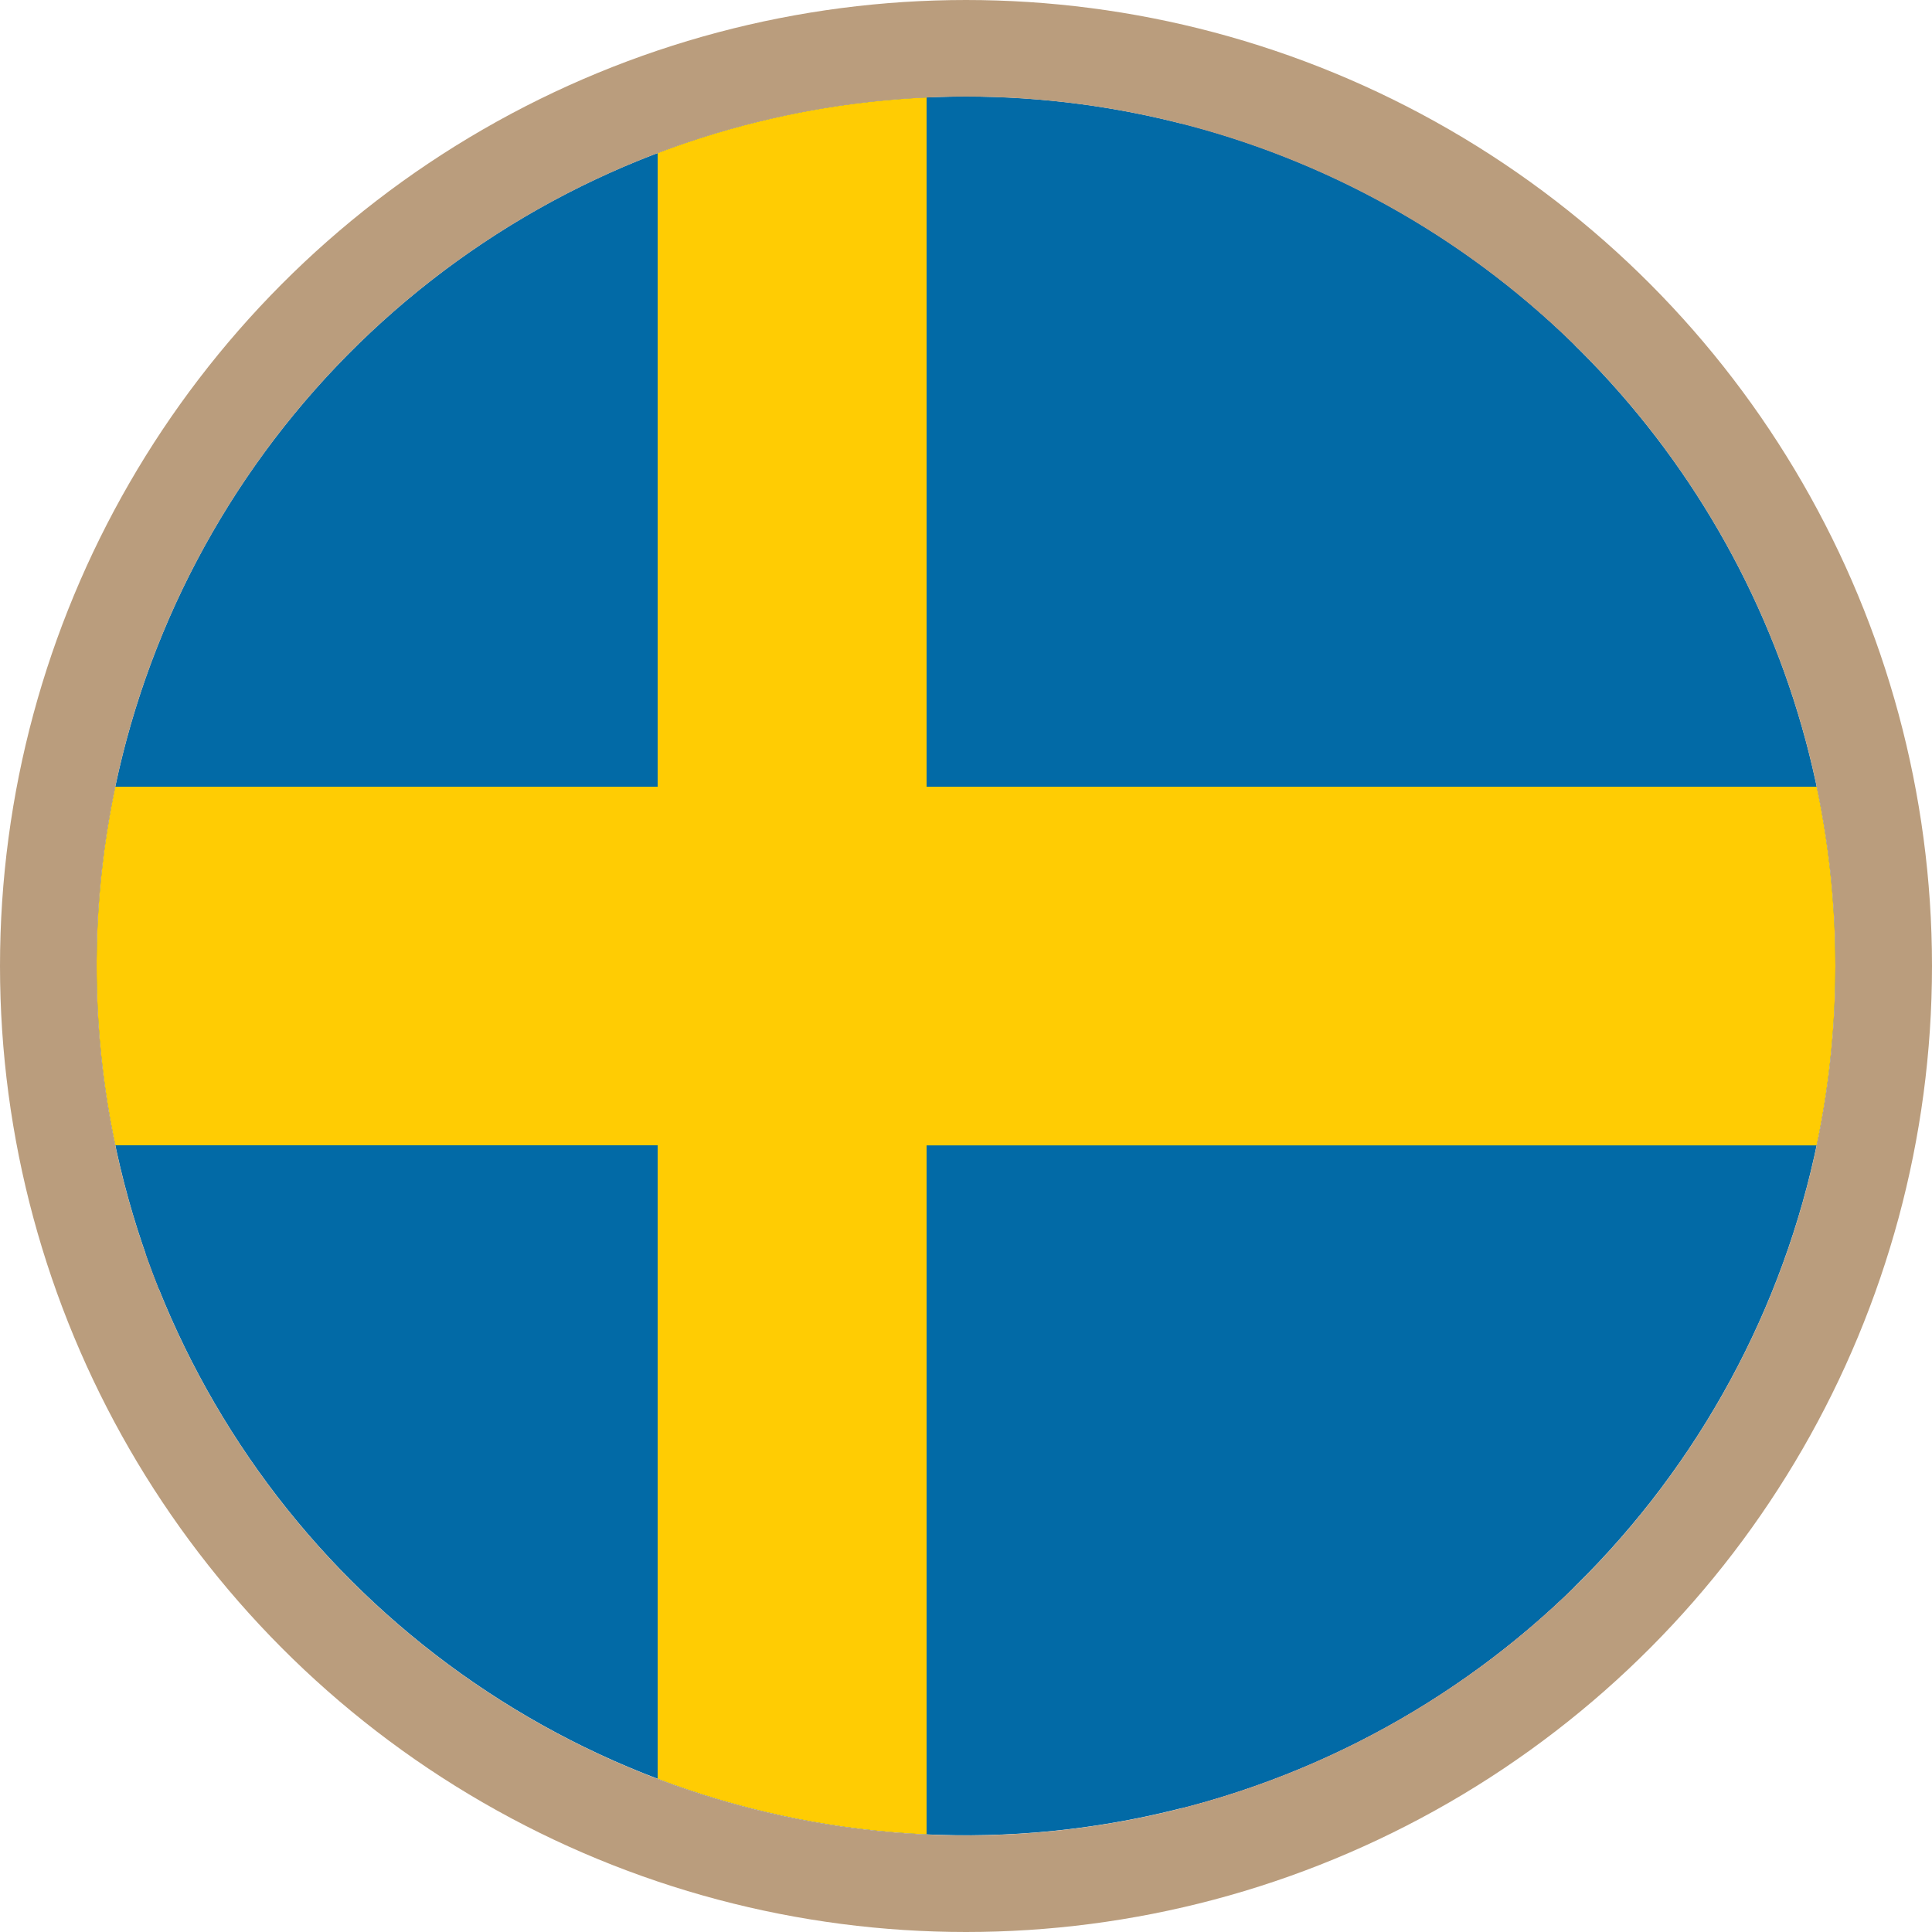 <svg xmlns="http://www.w3.org/2000/svg" xmlns:xlink="http://www.w3.org/1999/xlink" width="20" height="20" viewBox="0 0 20 20">
  <defs>
    <clipPath id="clip-path">
      <path id="Path_54107" data-name="Path 54107" d="M23.174,0a9,9,0,1,0,9,9A9,9,0,0,0,23.174,0Z" transform="translate(-14.174 -0.001)" fill="none" stroke="#707070" stroke-width="1"/>
    </clipPath>
  </defs>
  <g id="SE" transform="translate(11108 -548)">
    <g id="Group_40859" data-name="Group 40859" transform="translate(-12559 -7491)">
      <g id="Group_40790" data-name="Group 40790" transform="translate(1452 8040)" clip-path="url(#clip-path)">
        <path id="Path_54104" data-name="Path 54104" d="M15.731,0h7.93l-7.93,5.286Zm7.93,18h-7.93V12.715ZM0,15.775v-3.8H5.7Z" transform="translate(-4.5 -0.001)" fill="#0437a0"/>
        <path id="Path_54105" data-name="Path 54105" d="M27,0H0V18H27Z" transform="translate(-4.5 0)" fill="#026aa6"/>
        <path id="Path_54106" data-name="Path 54106" d="M13.092,0V7.144H27v3.713H13.092V18H10.308V10.856H0V7.144H10.308V0h2.785Z" transform="translate(-4.5 0)" fill="#ffcc03"/>
      </g>
    </g>
    <g id="Ellipse_58" data-name="Ellipse 58" transform="translate(-11108 548)" fill="none" stroke="#ba9d7d" stroke-width="1">
      <circle cx="10" cy="10" r="10" stroke="none"/>
      <circle cx="10" cy="10" r="9.5" fill="none"/>
    </g>
  </g>
</svg>
